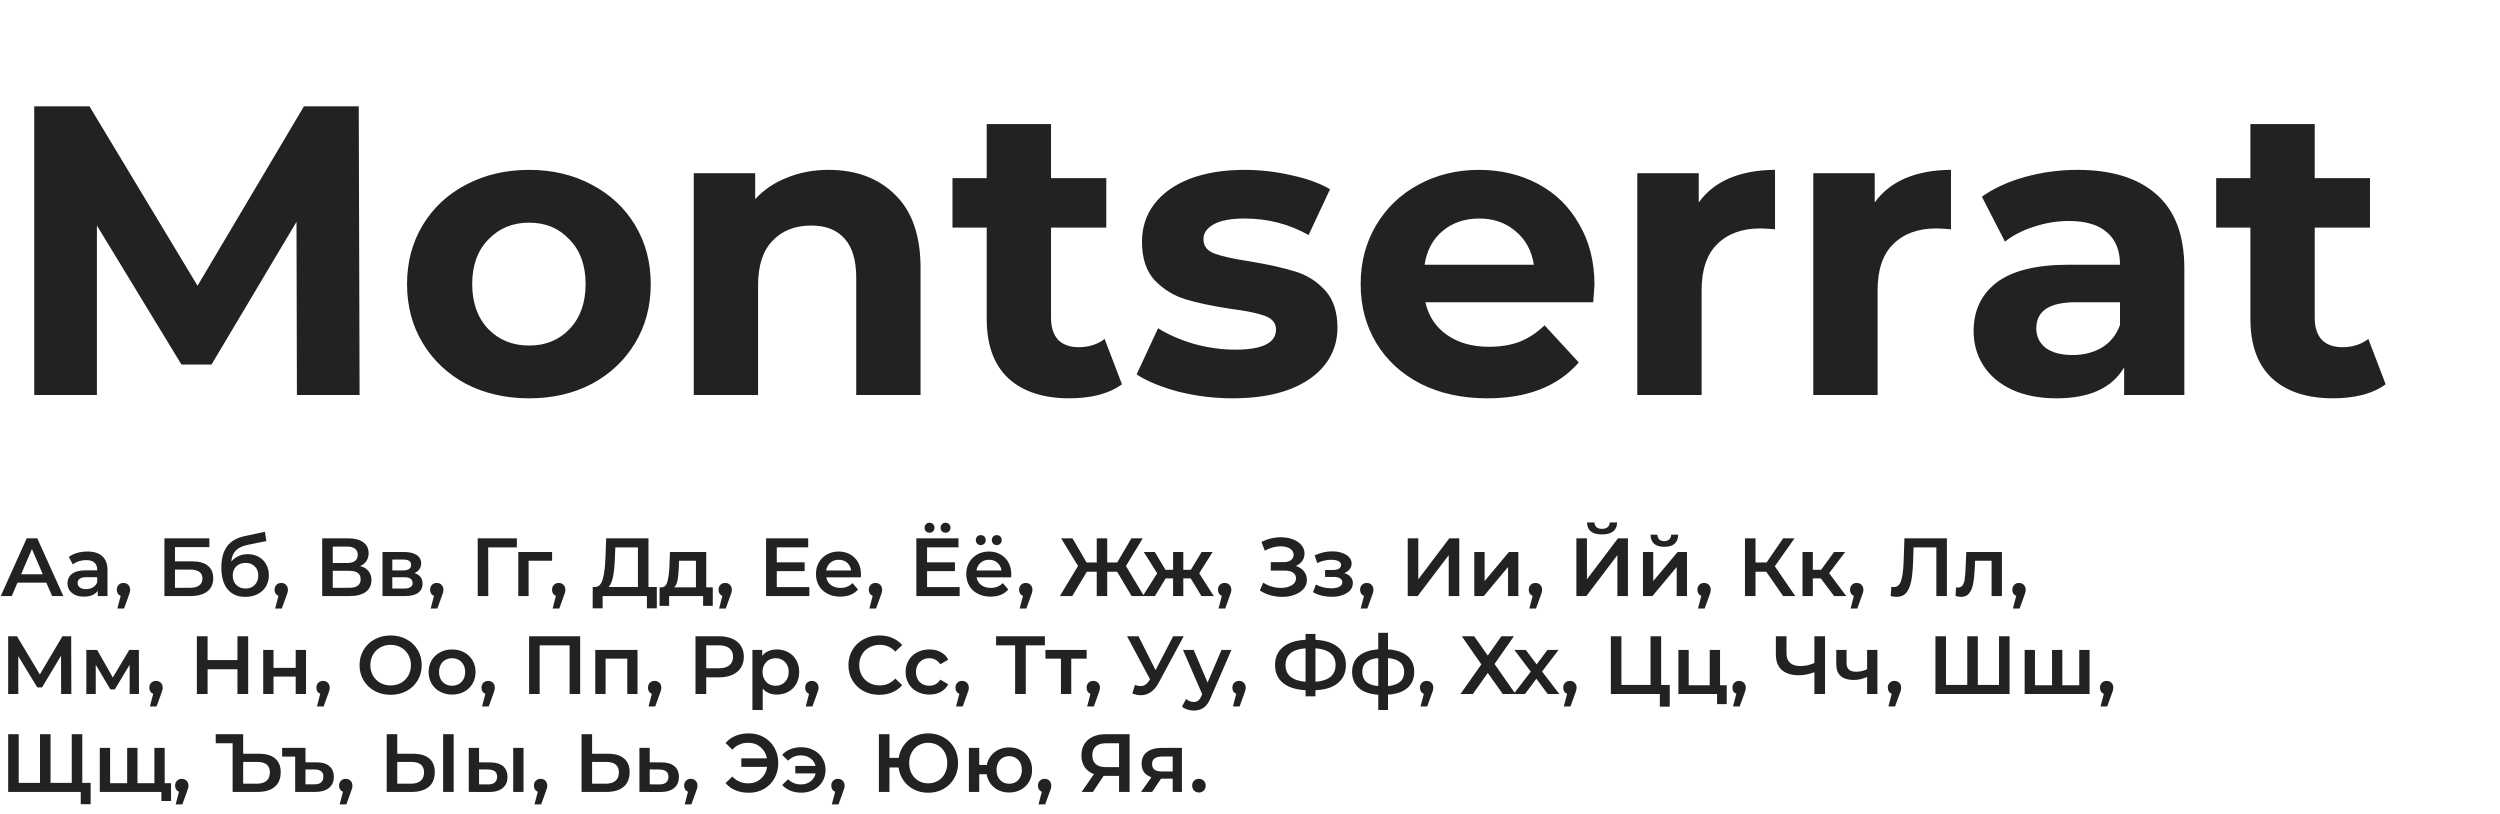 <?xml version="1.0" encoding="UTF-8"?> <svg xmlns="http://www.w3.org/2000/svg" width="970" height="316" viewBox="0 0 970 316" fill="none"><path d="M115.2 153.269L115.04 86.069L82.08 141.429H70.4L37.6 87.509V153.269H13.28V41.269H34.72L76.64 110.869L117.92 41.269H139.2L139.52 153.269H115.2ZM205.293 154.549C196.226 154.549 188.066 152.682 180.813 148.949C173.666 145.109 168.066 139.829 164.013 133.109C159.959 126.389 157.933 118.762 157.933 110.229C157.933 101.696 159.959 94.069 164.013 87.349C168.066 80.629 173.666 75.402 180.813 71.669C188.066 67.829 196.226 65.909 205.293 65.909C214.359 65.909 222.466 67.829 229.613 71.669C236.759 75.402 242.359 80.629 246.413 87.349C250.466 94.069 252.493 101.696 252.493 110.229C252.493 118.762 250.466 126.389 246.413 133.109C242.359 139.829 236.759 145.109 229.613 148.949C222.466 152.682 214.359 154.549 205.293 154.549ZM205.293 134.069C211.693 134.069 216.919 131.936 220.973 127.669C225.133 123.296 227.213 117.482 227.213 110.229C227.213 102.976 225.133 97.216 220.973 92.949C216.919 88.576 211.693 86.389 205.293 86.389C198.893 86.389 193.613 88.576 189.453 92.949C185.293 97.216 183.213 102.976 183.213 110.229C183.213 117.482 185.293 123.296 189.453 127.669C193.613 131.936 198.893 134.069 205.293 134.069ZM321.496 65.909C332.163 65.909 340.75 69.109 347.256 75.509C353.87 81.909 357.176 91.402 357.176 103.989V153.269H332.216V107.829C332.216 101.002 330.723 95.936 327.736 92.629C324.75 89.216 320.43 87.509 314.776 87.509C308.483 87.509 303.47 89.482 299.736 93.429C296.003 97.269 294.136 103.029 294.136 110.709V153.269H269.176V67.189H293.016V77.269C296.323 73.642 300.43 70.869 305.336 68.949C310.243 66.922 315.63 65.909 321.496 65.909ZM435.321 149.109C432.868 150.922 429.828 152.309 426.201 153.269C422.681 154.122 418.948 154.549 415.001 154.549C404.761 154.549 396.815 151.936 391.161 146.709C385.615 141.482 382.841 133.802 382.841 123.669V88.309H369.561V69.109H382.841V48.149H407.801V69.109H429.241V88.309H407.801V123.349C407.801 126.976 408.708 129.802 410.521 131.829C412.441 133.749 415.108 134.709 418.521 134.709C422.468 134.709 425.828 133.642 428.601 131.509L435.321 149.109ZM478.293 154.549C471.146 154.549 464.159 153.696 457.333 151.989C450.506 150.176 445.066 147.936 441.013 145.269L449.333 127.349C453.173 129.802 457.813 131.829 463.253 133.429C468.693 134.922 474.026 135.669 479.253 135.669C489.813 135.669 495.093 133.056 495.093 127.829C495.093 125.376 493.653 123.616 490.773 122.549C487.893 121.482 483.466 120.576 477.493 119.829C470.453 118.762 464.639 117.536 460.053 116.149C455.466 114.762 451.466 112.309 448.053 108.789C444.746 105.269 443.092 100.256 443.092 93.749C443.092 88.309 444.639 83.509 447.733 79.349C450.933 75.082 455.519 71.776 461.493 69.429C467.573 67.082 474.719 65.909 482.933 65.909C489.013 65.909 495.039 66.602 501.013 67.989C507.093 69.269 512.106 71.082 516.053 73.429L507.733 91.189C500.159 86.922 491.893 84.789 482.933 84.789C477.599 84.789 473.599 85.536 470.933 87.029C468.266 88.522 466.933 90.442 466.933 92.789C466.933 95.456 468.373 97.322 471.253 98.389C474.133 99.456 478.719 100.469 485.013 101.429C492.053 102.602 497.813 103.882 502.293 105.269C506.773 106.549 510.666 108.949 513.973 112.469C517.279 115.989 518.933 120.896 518.933 127.189C518.933 132.522 517.333 137.269 514.133 141.429C510.933 145.589 506.239 148.842 500.053 151.189C493.973 153.429 486.719 154.549 478.293 154.549ZM618.653 110.549C618.653 110.869 618.493 113.109 618.173 117.269H553.053C554.226 122.602 556.999 126.816 561.373 129.909C565.746 133.002 571.186 134.549 577.693 134.549C582.173 134.549 586.119 133.909 589.533 132.629C593.053 131.242 596.306 129.109 599.293 126.229L612.573 140.629C604.466 149.909 592.626 154.549 577.053 154.549C567.346 154.549 558.759 152.682 551.293 148.949C543.826 145.109 538.066 139.829 534.013 133.109C529.959 126.389 527.933 118.762 527.933 110.229C527.933 101.802 529.906 94.229 533.853 87.509C537.906 80.682 543.399 75.402 550.333 71.669C557.373 67.829 565.213 65.909 573.853 65.909C582.279 65.909 589.906 67.722 596.733 71.349C603.559 74.976 608.893 80.202 612.733 87.029C616.679 93.749 618.653 101.589 618.653 110.549ZM574.013 84.789C568.359 84.789 563.613 86.389 559.773 89.589C555.933 92.789 553.586 97.162 552.733 102.709H595.133C594.279 97.269 591.933 92.949 588.093 89.749C584.253 86.442 579.559 84.789 574.013 84.789ZM659.11 78.549C662.097 74.389 666.097 71.242 671.11 69.109C676.23 66.976 682.097 65.909 688.71 65.909V88.949C685.937 88.736 684.07 88.629 683.11 88.629C675.963 88.629 670.363 90.656 666.31 94.709C662.257 98.656 660.23 104.629 660.23 112.629V153.269H635.27V67.189H659.11V78.549ZM727.391 78.549C730.378 74.389 734.378 71.242 739.391 69.109C744.511 66.976 750.378 65.909 756.991 65.909V88.949C754.218 88.736 752.351 88.629 751.391 88.629C744.245 88.629 738.645 90.656 734.591 94.709C730.538 98.656 728.511 104.629 728.511 112.629V153.269H703.551V67.189H727.391V78.549ZM806.084 65.909C819.417 65.909 829.657 69.109 836.804 75.509C843.95 81.802 847.524 91.349 847.524 104.149V153.269H824.164V142.549C819.47 150.549 810.724 154.549 797.924 154.549C791.31 154.549 785.55 153.429 780.644 151.189C775.844 148.949 772.164 145.856 769.604 141.909C767.044 137.962 765.764 133.482 765.764 128.469C765.764 120.469 768.75 114.176 774.724 109.589C780.804 105.002 790.137 102.709 802.724 102.709H822.564C822.564 97.269 820.91 93.109 817.604 90.229C814.297 87.242 809.337 85.749 802.724 85.749C798.137 85.749 793.604 86.496 789.124 87.989C784.75 89.376 781.017 91.296 777.924 93.749L768.964 76.309C773.657 73.002 779.257 70.442 785.764 68.629C792.377 66.816 799.15 65.909 806.084 65.909ZM804.164 137.749C808.43 137.749 812.217 136.789 815.524 134.869C818.83 132.842 821.177 129.909 822.564 126.069V117.269H805.444C795.204 117.269 790.084 120.629 790.084 127.349C790.084 130.549 791.31 133.109 793.764 135.029C796.324 136.842 799.79 137.749 804.164 137.749ZM925.634 149.109C923.18 150.922 920.14 152.309 916.514 153.269C912.994 154.122 909.26 154.549 905.314 154.549C895.074 154.549 887.127 151.936 881.474 146.709C875.927 141.482 873.154 133.802 873.154 123.669V88.309H859.874V69.109H873.154V48.149H898.114V69.109H919.554V88.309H898.114V123.349C898.114 126.976 899.02 129.802 900.834 131.829C902.754 133.749 905.42 134.709 908.834 134.709C912.78 134.709 916.14 133.642 918.914 131.509L925.634 149.109Z" fill="#222222"></path><path d="M17.984 226.085H6.784L4.576 231.269H0.288L10.368 208.869H14.464L24.576 231.269H20.224L17.984 226.085ZM16.608 222.821L12.384 213.029L8.192 222.821H16.608ZM33.931 213.989C36.448 213.989 38.368 214.597 39.691 215.813C41.035 217.008 41.707 218.821 41.707 221.253V231.269H37.931V229.189C37.44 229.936 36.736 230.512 35.819 230.917C34.923 231.301 33.835 231.493 32.555 231.493C31.275 231.493 30.155 231.28 29.195 230.853C28.235 230.405 27.488 229.797 26.955 229.029C26.443 228.24 26.187 227.354 26.187 226.373C26.187 224.837 26.752 223.61 27.883 222.693C29.035 221.754 30.838 221.285 33.291 221.285H37.707V221.029C37.707 219.834 37.344 218.917 36.619 218.277C35.915 217.637 34.859 217.317 33.451 217.317C32.491 217.317 31.542 217.466 30.603 217.765C29.686 218.064 28.907 218.48 28.267 219.013L26.699 216.101C27.595 215.418 28.672 214.896 29.931 214.533C31.19 214.17 32.523 213.989 33.931 213.989ZM33.387 228.581C34.39 228.581 35.275 228.357 36.043 227.909C36.832 227.44 37.387 226.778 37.707 225.925V223.941H33.579C31.275 223.941 30.123 224.698 30.123 226.213C30.123 226.938 30.411 227.514 30.987 227.941C31.563 228.368 32.363 228.581 33.387 228.581ZM47.905 226.181C48.651 226.181 49.27 226.426 49.761 226.917C50.251 227.408 50.497 228.048 50.497 228.837C50.497 229.178 50.443 229.541 50.337 229.925C50.251 230.288 50.059 230.842 49.761 231.589L48.129 236.101H45.537L46.817 231.205C46.347 231.013 45.974 230.714 45.697 230.309C45.441 229.882 45.313 229.392 45.313 228.837C45.313 228.048 45.558 227.408 46.049 226.917C46.539 226.426 47.158 226.181 47.905 226.181ZM63.793 208.869H81.233V212.293H67.889V217.797H74.513C77.201 217.797 79.238 218.362 80.625 219.493C82.033 220.602 82.737 222.213 82.737 224.325C82.737 226.544 81.969 228.261 80.433 229.477C78.897 230.672 76.71 231.269 73.873 231.269H63.793V208.869ZM73.649 228.069C75.249 228.069 76.465 227.76 77.297 227.141C78.129 226.522 78.545 225.626 78.545 224.453C78.545 222.149 76.913 220.997 73.649 220.997H67.889V228.069H73.649ZM96.092 215.013C97.714 215.013 99.143 215.365 100.38 216.069C101.618 216.752 102.578 217.712 103.26 218.949C103.964 220.186 104.316 221.605 104.316 223.205C104.316 224.848 103.932 226.309 103.164 227.589C102.396 228.848 101.319 229.829 99.932 230.533C98.546 231.237 96.967 231.589 95.196 231.589C92.231 231.589 89.938 230.608 88.316 228.645C86.695 226.682 85.884 223.856 85.884 220.165C85.884 216.73 86.62 214.01 88.092 212.005C89.564 210 91.815 208.677 94.844 208.037L102.78 206.341L103.356 209.925L96.156 211.397C94.087 211.824 92.54 212.549 91.516 213.573C90.492 214.597 89.895 216.037 89.724 217.893C90.492 216.976 91.42 216.272 92.508 215.781C93.596 215.269 94.791 215.013 96.092 215.013ZM95.292 228.357C96.764 228.357 97.948 227.888 98.844 226.949C99.762 225.989 100.22 224.773 100.22 223.301C100.22 221.829 99.762 220.645 98.844 219.749C97.948 218.853 96.764 218.405 95.292 218.405C93.799 218.405 92.594 218.853 91.676 219.749C90.759 220.645 90.3 221.829 90.3 223.301C90.3 224.794 90.759 226.01 91.676 226.949C92.615 227.888 93.82 228.357 95.292 228.357ZM109.124 226.181C109.87 226.181 110.489 226.426 110.98 226.917C111.47 227.408 111.716 228.048 111.716 228.837C111.716 229.178 111.662 229.541 111.556 229.925C111.47 230.288 111.278 230.842 110.98 231.589L109.348 236.101H106.756L108.036 231.205C107.566 231.013 107.193 230.714 106.916 230.309C106.66 229.882 106.532 229.392 106.532 228.837C106.532 228.048 106.777 227.408 107.268 226.917C107.758 226.426 108.377 226.181 109.124 226.181ZM139.732 219.621C141.161 220.005 142.249 220.666 142.996 221.605C143.742 222.522 144.116 223.674 144.116 225.061C144.116 227.024 143.39 228.549 141.94 229.637C140.489 230.725 138.388 231.269 135.636 231.269H125.012V208.869H135.028C137.545 208.869 139.508 209.37 140.916 210.373C142.324 211.376 143.028 212.794 143.028 214.629C143.028 215.802 142.74 216.816 142.164 217.669C141.609 218.522 140.798 219.173 139.732 219.621ZM129.108 218.437H134.676C136.02 218.437 137.044 218.17 137.748 217.637C138.452 217.104 138.804 216.314 138.804 215.269C138.804 214.224 138.452 213.434 137.748 212.901C137.044 212.346 136.02 212.069 134.676 212.069H129.108V218.437ZM135.508 228.069C138.452 228.069 139.924 226.96 139.924 224.741C139.924 222.565 138.452 221.477 135.508 221.477H129.108V228.069H135.508ZM160.791 222.373C162.903 223.013 163.959 224.378 163.959 226.469C163.959 228.005 163.383 229.189 162.231 230.021C161.079 230.853 159.372 231.269 157.111 231.269H148.407V214.181H156.759C158.849 214.181 160.481 214.565 161.655 215.333C162.828 216.101 163.415 217.189 163.415 218.597C163.415 219.472 163.18 220.229 162.711 220.869C162.263 221.509 161.623 222.01 160.791 222.373ZM152.215 221.317H156.407C158.476 221.317 159.511 220.602 159.511 219.173C159.511 217.786 158.476 217.093 156.407 217.093H152.215V221.317ZM156.791 228.357C158.988 228.357 160.087 227.642 160.087 226.213C160.087 225.466 159.831 224.912 159.319 224.549C158.807 224.165 158.007 223.973 156.919 223.973H152.215V228.357H156.791ZM169.467 226.181C170.214 226.181 170.833 226.426 171.323 226.917C171.814 227.408 172.059 228.048 172.059 228.837C172.059 229.178 172.006 229.541 171.899 229.925C171.814 230.288 171.622 230.842 171.323 231.589L169.691 236.101H167.099L168.379 231.205C167.91 231.013 167.537 230.714 167.259 230.309C167.003 229.882 166.875 229.392 166.875 228.837C166.875 228.048 167.121 227.408 167.611 226.917C168.102 226.426 168.721 226.181 169.467 226.181ZM200.524 212.389H189.42L189.452 231.269H185.356V208.869H200.556L200.524 212.389ZM214.214 217.573H205.094V231.269H201.094V214.181H214.214V217.573ZM216.78 226.181C217.526 226.181 218.145 226.426 218.636 226.917C219.126 227.408 219.372 228.048 219.372 228.837C219.372 229.178 219.318 229.541 219.212 229.925C219.126 230.288 218.934 230.842 218.636 231.589L217.004 236.101H214.412L215.692 231.205C215.222 231.013 214.849 230.714 214.572 230.309C214.316 229.882 214.188 229.392 214.188 228.837C214.188 228.048 214.433 227.408 214.924 226.917C215.414 226.426 216.033 226.181 216.78 226.181ZM254.844 227.749V236.037H251.004V231.269H233.82V236.037H229.948L229.98 227.749H230.94C232.348 227.685 233.329 226.65 233.884 224.645C234.46 222.618 234.812 219.728 234.94 215.973L235.196 208.869H251.612V227.749H254.844ZM238.588 216.357C238.481 219.258 238.247 221.68 237.884 223.621C237.521 225.541 236.945 226.917 236.156 227.749H247.516V212.389H238.748L238.588 216.357ZM276.553 227.877V235.077H272.809V231.269H259.625V235.077H255.913V227.877H256.713C257.801 227.834 258.537 227.141 258.921 225.797C259.326 224.432 259.593 222.512 259.721 220.037L259.945 214.181H274.025V227.877H276.553ZM263.369 220.325C263.284 222.288 263.124 223.888 262.889 225.125C262.654 226.362 262.228 227.28 261.609 227.877H270.025V217.573H263.465L263.369 220.325ZM281.374 226.181C282.12 226.181 282.739 226.426 283.23 226.917C283.72 227.408 283.966 228.048 283.966 228.837C283.966 229.178 283.912 229.541 283.806 229.925C283.72 230.288 283.528 230.842 283.23 231.589L281.598 236.101H279.006L280.286 231.205C279.816 231.013 279.443 230.714 279.166 230.309C278.91 229.882 278.782 229.392 278.782 228.837C278.782 228.048 279.027 227.408 279.518 226.917C280.008 226.426 280.627 226.181 281.374 226.181ZM314.03 227.781V231.269H297.23V208.869H313.582V212.357H301.39V218.181H312.206V221.605H301.39V227.781H314.03ZM334.063 222.821C334.063 223.098 334.042 223.493 333.999 224.005H320.591C320.826 225.264 321.434 226.266 322.415 227.013C323.418 227.738 324.655 228.101 326.127 228.101C328.004 228.101 329.551 227.482 330.767 226.245L332.911 228.709C332.143 229.626 331.172 230.32 329.999 230.789C328.826 231.258 327.503 231.493 326.031 231.493C324.154 231.493 322.5 231.12 321.071 230.373C319.642 229.626 318.532 228.592 317.743 227.269C316.975 225.925 316.591 224.41 316.591 222.725C316.591 221.061 316.964 219.568 317.711 218.245C318.479 216.901 319.535 215.856 320.879 215.109C322.223 214.362 323.738 213.989 325.423 213.989C327.087 213.989 328.57 214.362 329.871 215.109C331.194 215.834 332.218 216.869 332.943 218.213C333.69 219.536 334.063 221.072 334.063 222.821ZM325.423 217.189C324.143 217.189 323.055 217.573 322.159 218.341C321.284 219.088 320.751 220.09 320.559 221.349H330.255C330.084 220.112 329.562 219.109 328.687 218.341C327.812 217.573 326.724 217.189 325.423 217.189ZM339.686 226.181C340.433 226.181 341.051 226.426 341.542 226.917C342.033 227.408 342.278 228.048 342.278 228.837C342.278 229.178 342.225 229.541 342.118 229.925C342.033 230.288 341.841 230.842 341.542 231.589L339.91 236.101H337.318L338.598 231.205C338.129 231.013 337.755 230.714 337.478 230.309C337.222 229.882 337.094 229.392 337.094 228.837C337.094 228.048 337.339 227.408 337.83 226.917C338.321 226.426 338.939 226.181 339.686 226.181ZM372.342 227.781V231.269H355.542V208.869H371.894V212.357H359.702V218.181H370.518V221.605H359.702V227.781H372.342ZM360.662 206.693C360.108 206.693 359.649 206.512 359.286 206.149C358.924 205.786 358.742 205.328 358.742 204.773C358.742 204.197 358.924 203.728 359.286 203.365C359.649 203.002 360.108 202.821 360.662 202.821C361.217 202.821 361.676 203.002 362.038 203.365C362.401 203.728 362.582 204.197 362.582 204.773C362.582 205.328 362.401 205.786 362.038 206.149C361.676 206.512 361.217 206.693 360.662 206.693ZM366.87 206.693C366.316 206.693 365.857 206.512 365.494 206.149C365.132 205.786 364.95 205.328 364.95 204.773C364.95 204.197 365.132 203.728 365.494 203.365C365.857 203.002 366.316 202.821 366.87 202.821C367.425 202.821 367.884 203.002 368.246 203.365C368.609 203.728 368.79 204.197 368.79 204.773C368.79 205.328 368.609 205.786 368.246 206.149C367.884 206.512 367.425 206.693 366.87 206.693ZM392.376 222.821C392.376 223.098 392.354 223.493 392.312 224.005H378.904C379.138 225.264 379.746 226.266 380.728 227.013C381.73 227.738 382.968 228.101 384.44 228.101C386.317 228.101 387.864 227.482 389.08 226.245L391.224 228.709C390.456 229.626 389.485 230.32 388.312 230.789C387.138 231.258 385.816 231.493 384.344 231.493C382.466 231.493 380.813 231.12 379.384 230.373C377.954 229.626 376.845 228.592 376.056 227.269C375.288 225.925 374.904 224.41 374.904 222.725C374.904 221.061 375.277 219.568 376.024 218.245C376.792 216.901 377.848 215.856 379.192 215.109C380.536 214.362 382.05 213.989 383.736 213.989C385.4 213.989 386.882 214.362 388.184 215.109C389.506 215.834 390.53 216.869 391.256 218.213C392.002 219.536 392.376 221.072 392.376 222.821ZM383.736 217.189C382.456 217.189 381.368 217.573 380.472 218.341C379.597 219.088 379.064 220.09 378.872 221.349H388.568C388.397 220.112 387.874 219.109 387 218.341C386.125 217.573 385.037 217.189 383.736 217.189ZM380.536 211.493C379.981 211.493 379.522 211.312 379.16 210.949C378.797 210.586 378.616 210.128 378.616 209.573C378.616 208.997 378.797 208.528 379.16 208.165C379.522 207.802 379.981 207.621 380.536 207.621C381.09 207.621 381.549 207.802 381.911 208.165C382.274 208.528 382.456 208.997 382.456 209.573C382.456 210.128 382.274 210.586 381.911 210.949C381.549 211.312 381.09 211.493 380.536 211.493ZM386.744 211.493C386.189 211.493 385.73 211.312 385.368 210.949C385.005 210.586 384.824 210.128 384.824 209.573C384.824 208.997 385.005 208.528 385.368 208.165C385.73 207.802 386.189 207.621 386.744 207.621C387.298 207.621 387.757 207.802 388.12 208.165C388.482 208.528 388.664 208.997 388.664 209.573C388.664 210.128 388.482 210.586 388.12 210.949C387.757 211.312 387.298 211.493 386.744 211.493ZM397.999 226.181C398.745 226.181 399.364 226.426 399.855 226.917C400.345 227.408 400.591 228.048 400.591 228.837C400.591 229.178 400.537 229.541 400.431 229.925C400.345 230.288 400.153 230.842 399.855 231.589L398.223 236.101H395.631L396.911 231.205C396.441 231.013 396.068 230.714 395.791 230.309C395.535 229.882 395.407 229.392 395.407 228.837C395.407 228.048 395.652 227.408 396.143 226.917C396.633 226.426 397.252 226.181 397.999 226.181ZM433.439 221.829H429.599V231.269H425.535V221.829H421.695L416.031 231.269H411.231L418.271 219.589L411.711 208.869H416.127L421.599 218.245H425.535V208.869H429.599V218.245H433.471L438.975 208.869H443.391L436.863 219.621L443.871 231.269H439.071L433.439 221.829ZM462.006 224.421H459.126V231.269H455.158V224.421H452.278L448.118 231.269H443.382L448.982 222.437L443.798 214.181H448.054L452.214 221.093H455.158V214.181H459.126V221.093H462.038L466.23 214.181H470.486L465.302 222.437L470.934 231.269H466.166L462.006 224.421ZM475.155 226.181C475.901 226.181 476.52 226.426 477.011 226.917C477.501 227.408 477.747 228.048 477.747 228.837C477.747 229.178 477.693 229.541 477.587 229.925C477.501 230.288 477.309 230.842 477.011 231.589L475.379 236.101H472.787L474.067 231.205C473.597 231.013 473.224 230.714 472.947 230.309C472.691 229.882 472.563 229.392 472.563 228.837C472.563 228.048 472.808 227.408 473.299 226.917C473.789 226.426 474.408 226.181 475.155 226.181ZM502.787 219.589C504.131 220.016 505.176 220.709 505.923 221.669C506.691 222.608 507.075 223.717 507.075 224.997C507.075 226.341 506.638 227.514 505.763 228.517C504.888 229.498 503.715 230.256 502.243 230.789C500.792 231.322 499.203 231.589 497.475 231.589C495.982 231.589 494.478 231.386 492.963 230.981C491.47 230.554 490.083 229.925 488.803 229.093L490.147 226.053C491.128 226.714 492.216 227.226 493.411 227.589C494.606 227.93 495.79 228.101 496.963 228.101C498.648 228.101 500.046 227.77 501.155 227.109C502.286 226.448 502.851 225.541 502.851 224.389C502.851 223.408 502.446 222.661 501.635 222.149C500.824 221.637 499.704 221.381 498.275 221.381H493.059V218.117H497.955C499.192 218.117 500.163 217.861 500.867 217.349C501.571 216.837 501.923 216.144 501.923 215.269C501.923 214.224 501.443 213.413 500.483 212.837C499.544 212.261 498.339 211.973 496.867 211.973C495.864 211.973 494.83 212.122 493.763 212.421C492.696 212.698 491.694 213.114 490.755 213.669L489.443 210.309C490.595 209.69 491.811 209.232 493.091 208.933C494.392 208.613 495.683 208.453 496.963 208.453C498.627 208.453 500.152 208.709 501.539 209.221C502.947 209.733 504.067 210.469 504.899 211.429C505.731 212.368 506.147 213.477 506.147 214.757C506.147 215.866 505.848 216.837 505.251 217.669C504.654 218.501 503.832 219.141 502.787 219.589ZM521.552 222.373C522.619 222.672 523.44 223.162 524.016 223.845C524.614 224.506 524.912 225.306 524.912 226.245C524.912 227.29 524.56 228.218 523.856 229.029C523.152 229.818 522.182 230.437 520.944 230.885C519.707 231.333 518.299 231.557 516.72 231.557C515.398 231.557 514.107 231.408 512.848 231.109C511.59 230.789 510.448 230.341 509.424 229.765L510.576 226.789C511.408 227.258 512.347 227.621 513.392 227.877C514.438 228.133 515.483 228.261 516.528 228.261C517.872 228.261 518.918 228.058 519.664 227.653C520.432 227.226 520.816 226.65 520.816 225.925C520.816 225.264 520.518 224.752 519.92 224.389C519.344 224.026 518.523 223.845 517.456 223.845H514.128V221.157H517.136C518.139 221.157 518.918 220.986 519.472 220.645C520.048 220.304 520.336 219.824 520.336 219.205C520.336 218.586 519.995 218.096 519.312 217.733C518.63 217.37 517.691 217.189 516.496 217.189C514.79 217.189 512.987 217.605 511.088 218.437L510.064 215.493C512.304 214.448 514.566 213.925 516.848 213.925C518.299 213.925 519.6 214.128 520.752 214.533C521.904 214.917 522.8 215.472 523.44 216.197C524.102 216.901 524.432 217.712 524.432 218.629C524.432 219.461 524.176 220.208 523.664 220.869C523.152 221.509 522.448 222.01 521.552 222.373ZM530.311 226.181C531.058 226.181 531.676 226.426 532.167 226.917C532.658 227.408 532.903 228.048 532.903 228.837C532.903 229.178 532.85 229.541 532.743 229.925C532.658 230.288 532.466 230.842 532.167 231.589L530.535 236.101H527.943L529.223 231.205C528.754 231.013 528.38 230.714 528.103 230.309C527.847 229.882 527.719 229.392 527.719 228.837C527.719 228.048 527.964 227.408 528.455 226.917C528.946 226.426 529.564 226.181 530.311 226.181ZM546.199 208.869H550.295V224.773L562.327 208.869H566.199V231.269H562.103V215.397L550.071 231.269H546.199V208.869ZM572.032 214.181H576.032V225.445L585.472 214.181H589.12V231.269H585.12V220.005L575.712 231.269H572.032V214.181ZM595.749 226.181C596.495 226.181 597.114 226.426 597.605 226.917C598.095 227.408 598.341 228.048 598.341 228.837C598.341 229.178 598.287 229.541 598.181 229.925C598.095 230.288 597.903 230.842 597.605 231.589L595.973 236.101H593.381L594.661 231.205C594.191 231.013 593.818 230.714 593.541 230.309C593.285 229.882 593.157 229.392 593.157 228.837C593.157 228.048 593.402 227.408 593.893 226.917C594.383 226.426 595.002 226.181 595.749 226.181ZM611.637 208.869H615.733V224.773L627.765 208.869H631.637V231.269H627.541V215.397L615.509 231.269H611.637V208.869ZM621.589 207.365C619.669 207.365 618.218 206.97 617.237 206.181C616.277 205.392 615.786 204.24 615.765 202.725H618.677C618.698 203.514 618.954 204.122 619.445 204.549C619.935 204.976 620.65 205.189 621.589 205.189C622.506 205.189 623.221 204.976 623.733 204.549C624.266 204.122 624.543 203.514 624.565 202.725H627.445C627.423 204.218 626.911 205.37 625.909 206.181C624.927 206.97 623.487 207.365 621.589 207.365ZM637.469 214.181H641.469V225.445L650.909 214.181H654.557V231.269H650.557V220.005L641.149 231.269H637.469V214.181ZM645.757 212.165C644.029 212.165 642.707 211.77 641.789 210.981C640.893 210.17 640.435 208.997 640.413 207.461H643.069C643.091 208.229 643.325 208.837 643.773 209.285C644.243 209.733 644.893 209.957 645.725 209.957C646.536 209.957 647.176 209.733 647.645 209.285C648.136 208.837 648.392 208.229 648.413 207.461H651.133C651.112 208.997 650.643 210.17 649.725 210.981C648.808 211.77 647.485 212.165 645.757 212.165ZM661.186 226.181C661.933 226.181 662.551 226.426 663.042 226.917C663.533 227.408 663.778 228.048 663.778 228.837C663.778 229.178 663.725 229.541 663.618 229.925C663.533 230.288 663.341 230.842 663.042 231.589L661.41 236.101H658.818L660.098 231.205C659.629 231.013 659.255 230.714 658.978 230.309C658.722 229.882 658.594 229.392 658.594 228.837C658.594 228.048 658.839 227.408 659.33 226.917C659.821 226.426 660.439 226.181 661.186 226.181ZM685.298 221.829H681.138V231.269H677.042V208.869H681.138V218.245H685.426L691.858 208.869H696.274L688.626 219.717L696.562 231.269H691.858L685.298 221.829ZM706.48 224.421H703.376V231.269H699.376V214.181H703.376V221.093H706.576L711.632 214.181H715.92L709.712 222.405L716.336 231.269H711.632L706.48 224.421ZM720.405 226.181C721.151 226.181 721.77 226.426 722.261 226.917C722.751 227.408 722.997 228.048 722.997 228.837C722.997 229.178 722.943 229.541 722.837 229.925C722.751 230.288 722.559 230.842 722.261 231.589L720.629 236.101H718.037L719.317 231.205C718.847 231.013 718.474 230.714 718.197 230.309C717.941 229.882 717.813 229.392 717.813 228.837C717.813 228.048 718.058 227.408 718.549 226.917C719.039 226.426 719.658 226.181 720.405 226.181ZM755.397 208.869V231.269H751.301V212.389H742.469L742.277 217.989C742.17 221.125 741.914 223.674 741.509 225.637C741.104 227.578 740.453 229.061 739.557 230.085C738.661 231.088 737.424 231.589 735.845 231.589C735.29 231.589 734.533 231.482 733.573 231.269L733.861 227.653C734.138 227.738 734.458 227.781 734.821 227.781C736.122 227.781 737.04 227.013 737.573 225.477C738.128 223.92 738.469 221.477 738.597 218.149L738.917 208.869H755.397ZM776.739 214.181V231.269H772.739V217.573H766.339L766.179 220.965C766.072 223.226 765.859 225.125 765.539 226.661C765.24 228.176 764.717 229.381 763.971 230.277C763.245 231.152 762.243 231.589 760.963 231.589C760.365 231.589 759.629 231.472 758.755 231.237L758.947 227.877C759.245 227.941 759.501 227.973 759.715 227.973C760.525 227.973 761.133 227.653 761.539 227.013C761.944 226.352 762.2 225.573 762.307 224.677C762.435 223.76 762.541 222.458 762.627 220.773L762.915 214.181H776.739ZM783.374 226.181C784.12 226.181 784.739 226.426 785.23 226.917C785.72 227.408 785.966 228.048 785.966 228.837C785.966 229.178 785.912 229.541 785.806 229.925C785.72 230.288 785.528 230.842 785.23 231.589L783.598 236.101H781.006L782.286 231.205C781.816 231.013 781.443 230.714 781.166 230.309C780.91 229.882 780.782 229.392 780.782 228.837C780.782 228.048 781.027 227.408 781.518 226.917C782.008 226.426 782.627 226.181 783.374 226.181ZM23.712 269.269L23.68 254.421L16.32 266.709H14.464L7.104 254.613V269.269H3.168V246.869H6.592L15.456 261.685L24.224 246.869H27.616L27.68 269.269H23.712ZM50.3 269.269V257.941L44.541 267.477H42.812L37.148 257.909V269.269H33.501V252.181H37.693L43.773 262.869L50.141 252.181H53.885L53.916 269.269H50.3ZM60.53 264.181C61.276 264.181 61.895 264.426 62.386 264.917C62.876 265.408 63.122 266.048 63.122 266.837C63.122 267.178 63.068 267.541 62.962 267.925C62.876 268.288 62.684 268.842 62.386 269.589L60.754 274.101H58.162L59.442 269.205C58.972 269.013 58.599 268.714 58.322 268.309C58.066 267.882 57.938 267.392 57.938 266.837C57.938 266.048 58.183 265.408 58.674 264.917C59.164 264.426 59.783 264.181 60.53 264.181ZM96.29 246.869V269.269H92.13V259.669H80.546V269.269H76.386V246.869H80.546V256.117H92.13V246.869H96.29ZM102.126 252.181H106.126V259.125H114.734V252.181H118.734V269.269H114.734V262.517H106.126V269.269H102.126V252.181ZM125.342 264.181C126.089 264.181 126.708 264.426 127.198 264.917C127.689 265.408 127.934 266.048 127.934 266.837C127.934 267.178 127.881 267.541 127.774 267.925C127.689 268.288 127.497 268.842 127.198 269.589L125.566 274.101H122.974L124.254 269.205C123.785 269.013 123.412 268.714 123.134 268.309C122.878 267.882 122.75 267.392 122.75 266.837C122.75 266.048 122.996 265.408 123.486 264.917C123.977 264.426 124.596 264.181 125.342 264.181ZM151.567 269.589C149.284 269.589 147.225 269.098 145.391 268.117C143.556 267.114 142.116 265.738 141.071 263.989C140.025 262.218 139.503 260.245 139.503 258.069C139.503 255.893 140.025 253.93 141.071 252.181C142.116 250.41 143.556 249.034 145.391 248.053C147.225 247.05 149.284 246.549 151.567 246.549C153.849 246.549 155.908 247.05 157.743 248.053C159.577 249.034 161.017 250.4 162.063 252.149C163.108 253.898 163.631 255.872 163.631 258.069C163.631 260.266 163.108 262.24 162.063 263.989C161.017 265.738 159.577 267.114 157.743 268.117C155.908 269.098 153.849 269.589 151.567 269.589ZM151.567 265.941C153.06 265.941 154.404 265.61 155.599 264.949C156.793 264.266 157.732 263.328 158.415 262.133C159.097 260.917 159.439 259.562 159.439 258.069C159.439 256.576 159.097 255.232 158.415 254.037C157.732 252.821 156.793 251.882 155.599 251.221C154.404 250.538 153.06 250.197 151.567 250.197C150.073 250.197 148.729 250.538 147.535 251.221C146.34 251.882 145.401 252.821 144.719 254.037C144.036 255.232 143.695 256.576 143.695 258.069C143.695 259.562 144.036 260.917 144.719 262.133C145.401 263.328 146.34 264.266 147.535 264.949C148.729 265.61 150.073 265.941 151.567 265.941ZM175.398 269.493C173.67 269.493 172.112 269.12 170.726 268.373C169.339 267.626 168.251 266.592 167.462 265.269C166.694 263.925 166.31 262.41 166.31 260.725C166.31 259.04 166.694 257.536 167.462 256.213C168.251 254.89 169.339 253.856 170.726 253.109C172.112 252.362 173.67 251.989 175.398 251.989C177.147 251.989 178.715 252.362 180.102 253.109C181.488 253.856 182.566 254.89 183.334 256.213C184.123 257.536 184.518 259.04 184.518 260.725C184.518 262.41 184.123 263.925 183.334 265.269C182.566 266.592 181.488 267.626 180.102 268.373C178.715 269.12 177.147 269.493 175.398 269.493ZM175.398 266.069C176.87 266.069 178.086 265.578 179.046 264.597C180.006 263.616 180.486 262.325 180.486 260.725C180.486 259.125 180.006 257.834 179.046 256.853C178.086 255.872 176.87 255.381 175.398 255.381C173.926 255.381 172.71 255.872 171.75 256.853C170.811 257.834 170.342 259.125 170.342 260.725C170.342 262.325 170.811 263.616 171.75 264.597C172.71 265.578 173.926 266.069 175.398 266.069ZM189.405 264.181C190.151 264.181 190.77 264.426 191.261 264.917C191.751 265.408 191.997 266.048 191.997 266.837C191.997 267.178 191.943 267.541 191.837 267.925C191.751 268.288 191.559 268.842 191.261 269.589L189.629 274.101H187.037L188.317 269.205C187.847 269.013 187.474 268.714 187.197 268.309C186.941 267.882 186.813 267.392 186.813 266.837C186.813 266.048 187.058 265.408 187.549 264.917C188.039 264.426 188.658 264.181 189.405 264.181ZM225.101 246.869V269.269H221.005V250.389H209.389V269.269H205.293V246.869H225.101ZM247.353 252.181V269.269H243.385V255.573H234.969V269.269H230.969V252.181H247.353ZM253.999 264.181C254.745 264.181 255.364 264.426 255.855 264.917C256.345 265.408 256.591 266.048 256.591 266.837C256.591 267.178 256.537 267.541 256.431 267.925C256.345 268.288 256.153 268.842 255.855 269.589L254.223 274.101H251.631L252.911 269.205C252.441 269.013 252.068 268.714 251.791 268.309C251.535 267.882 251.407 267.392 251.407 266.837C251.407 266.048 251.652 265.408 252.143 264.917C252.633 264.426 253.252 264.181 253.999 264.181ZM279.071 246.869C281.012 246.869 282.697 247.189 284.127 247.829C285.577 248.469 286.687 249.386 287.455 250.581C288.223 251.776 288.607 253.194 288.607 254.837C288.607 256.458 288.223 257.877 287.455 259.093C286.687 260.288 285.577 261.205 284.127 261.845C282.697 262.485 281.012 262.805 279.071 262.805H274.015V269.269H269.855V246.869H279.071ZM278.879 259.285C280.692 259.285 282.068 258.901 283.007 258.133C283.945 257.365 284.415 256.266 284.415 254.837C284.415 253.408 283.945 252.309 283.007 251.541C282.068 250.773 280.692 250.389 278.879 250.389H274.015V259.285H278.879ZM301.41 251.989C303.074 251.989 304.557 252.352 305.858 253.077C307.181 253.802 308.215 254.826 308.962 256.149C309.709 257.472 310.082 258.997 310.082 260.725C310.082 262.453 309.709 263.989 308.962 265.333C308.215 266.656 307.181 267.68 305.858 268.405C304.557 269.13 303.074 269.493 301.41 269.493C299.106 269.493 297.282 268.725 295.938 267.189V275.477H291.938V252.181H295.746V254.421C296.407 253.61 297.218 253.002 298.178 252.597C299.159 252.192 300.237 251.989 301.41 251.989ZM300.962 266.069C302.434 266.069 303.639 265.578 304.578 264.597C305.538 263.616 306.018 262.325 306.018 260.725C306.018 259.125 305.538 257.834 304.578 256.853C303.639 255.872 302.434 255.381 300.962 255.381C300.002 255.381 299.138 255.605 298.37 256.053C297.602 256.48 296.994 257.098 296.546 257.909C296.098 258.72 295.874 259.658 295.874 260.725C295.874 261.792 296.098 262.73 296.546 263.541C296.994 264.352 297.602 264.981 298.37 265.429C299.138 265.856 300.002 266.069 300.962 266.069ZM314.999 264.181C315.745 264.181 316.364 264.426 316.855 264.917C317.345 265.408 317.591 266.048 317.591 266.837C317.591 267.178 317.537 267.541 317.431 267.925C317.345 268.288 317.153 268.842 316.855 269.589L315.223 274.101H312.631L313.911 269.205C313.441 269.013 313.068 268.714 312.791 268.309C312.535 267.882 312.407 267.392 312.407 266.837C312.407 266.048 312.652 265.408 313.143 264.917C313.633 264.426 314.252 264.181 314.999 264.181ZM341.159 269.589C338.897 269.589 336.849 269.098 335.015 268.117C333.201 267.114 331.772 265.738 330.727 263.989C329.703 262.24 329.191 260.266 329.191 258.069C329.191 255.872 329.713 253.898 330.759 252.149C331.804 250.4 333.233 249.034 335.047 248.053C336.881 247.05 338.929 246.549 341.191 246.549C343.025 246.549 344.7 246.869 346.215 247.509C347.729 248.149 349.009 249.077 350.055 250.293L347.367 252.821C345.745 251.072 343.751 250.197 341.383 250.197C339.847 250.197 338.471 250.538 337.255 251.221C336.039 251.882 335.089 252.81 334.407 254.005C333.724 255.2 333.383 256.554 333.383 258.069C333.383 259.584 333.724 260.938 334.407 262.133C335.089 263.328 336.039 264.266 337.255 264.949C338.471 265.61 339.847 265.941 341.383 265.941C343.751 265.941 345.745 265.056 347.367 263.285L350.055 265.845C349.009 267.061 347.719 267.989 346.183 268.629C344.668 269.269 342.993 269.589 341.159 269.589ZM360.62 269.493C358.85 269.493 357.26 269.12 355.852 268.373C354.444 267.626 353.346 266.592 352.556 265.269C351.767 263.925 351.372 262.41 351.372 260.725C351.372 259.04 351.767 257.536 352.556 256.213C353.346 254.89 354.434 253.856 355.82 253.109C357.228 252.362 358.828 251.989 360.62 251.989C362.306 251.989 363.778 252.33 365.036 253.013C366.316 253.696 367.276 254.677 367.916 255.957L364.844 257.749C364.354 256.96 363.735 256.373 362.988 255.989C362.263 255.584 361.463 255.381 360.588 255.381C359.095 255.381 357.858 255.872 356.876 256.853C355.895 257.813 355.404 259.104 355.404 260.725C355.404 262.346 355.884 263.648 356.844 264.629C357.826 265.589 359.074 266.069 360.588 266.069C361.463 266.069 362.263 265.877 362.988 265.493C363.735 265.088 364.354 264.49 364.844 263.701L367.916 265.493C367.255 266.773 366.284 267.765 365.004 268.469C363.746 269.152 362.284 269.493 360.62 269.493ZM373.311 264.181C374.058 264.181 374.676 264.426 375.167 264.917C375.658 265.408 375.903 266.048 375.903 266.837C375.903 267.178 375.85 267.541 375.743 267.925C375.658 268.288 375.466 268.842 375.167 269.589L373.535 274.101H370.943L372.223 269.205C371.754 269.013 371.38 268.714 371.103 268.309C370.847 267.882 370.719 267.392 370.719 266.837C370.719 266.048 370.964 265.408 371.455 264.917C371.946 264.426 372.564 264.181 373.311 264.181ZM405.423 250.389H397.999V269.269H393.871V250.389H386.479V246.869H405.423V250.389ZM421.63 255.573H415.646V269.269H411.646V255.573H405.63V252.181H421.63V255.573ZM424.186 264.181C424.933 264.181 425.551 264.426 426.042 264.917C426.533 265.408 426.778 266.048 426.778 266.837C426.778 267.178 426.725 267.541 426.618 267.925C426.533 268.288 426.341 268.842 426.042 269.589L424.41 274.101H421.818L423.098 269.205C422.629 269.013 422.255 268.714 421.978 268.309C421.722 267.882 421.594 267.392 421.594 266.837C421.594 266.048 421.839 265.408 422.33 264.917C422.821 264.426 423.439 264.181 424.186 264.181ZM459.274 246.869L449.546 264.949C448.693 266.549 447.669 267.754 446.474 268.565C445.301 269.354 444.021 269.749 442.634 269.749C441.525 269.749 440.426 269.514 439.338 269.045L440.362 265.781C441.237 266.058 441.962 266.197 442.538 266.197C443.882 266.197 444.992 265.504 445.866 264.117L446.218 263.573L437.29 246.869H441.738L448.362 260.021L455.178 246.869H459.274ZM477.785 252.181L469.785 270.645C469.038 272.501 468.131 273.802 467.065 274.549C465.998 275.317 464.707 275.701 463.193 275.701C462.339 275.701 461.497 275.562 460.665 275.285C459.833 275.008 459.15 274.624 458.617 274.133L460.217 271.189C460.601 271.552 461.049 271.84 461.561 272.053C462.094 272.266 462.627 272.373 463.161 272.373C463.865 272.373 464.441 272.192 464.889 271.829C465.358 271.466 465.785 270.858 466.169 270.005L466.457 269.333L459.001 252.181H463.161L468.537 264.821L473.945 252.181H477.785ZM480.749 264.181C481.495 264.181 482.114 264.426 482.605 264.917C483.095 265.408 483.341 266.048 483.341 266.837C483.341 267.178 483.287 267.541 483.181 267.925C483.095 268.288 482.903 268.842 482.605 269.589L480.973 274.101H478.381L479.661 269.205C479.191 269.013 478.818 268.714 478.541 268.309C478.285 267.882 478.157 267.392 478.157 266.837C478.157 266.048 478.402 265.408 478.893 264.917C479.383 264.426 480.002 264.181 480.749 264.181ZM522.205 258.037C522.205 260.981 521.181 263.306 519.133 265.013C517.085 266.72 514.173 267.648 510.397 267.797V270.165H506.557V267.797C502.781 267.605 499.858 266.666 497.789 264.981C495.741 263.296 494.717 260.981 494.717 258.037C494.717 255.093 495.741 252.778 497.789 251.093C499.858 249.386 502.781 248.437 506.557 248.245V245.973H510.397V248.245C514.173 248.437 517.085 249.386 519.133 251.093C521.181 252.778 522.205 255.093 522.205 258.037ZM510.397 264.533C512.957 264.341 514.898 263.701 516.221 262.613C517.543 261.504 518.205 259.968 518.205 258.005C518.205 256.042 517.533 254.517 516.189 253.429C514.866 252.341 512.935 251.712 510.397 251.541V264.533ZM498.781 258.037C498.781 259.978 499.442 261.493 500.765 262.581C502.109 263.669 504.039 264.32 506.557 264.533V251.541C501.373 251.925 498.781 254.09 498.781 258.037ZM548.718 260.693C548.718 263.338 547.832 265.418 546.062 266.933C544.312 268.448 541.806 269.312 538.542 269.525V275.477H534.766V269.557C531.502 269.344 528.995 268.48 527.246 266.965C525.496 265.45 524.622 263.36 524.622 260.693C524.622 258.048 525.496 255.989 527.246 254.517C528.995 253.024 531.502 252.17 534.766 251.957V245.525H538.542V251.957C541.806 252.17 544.312 253.024 546.062 254.517C547.832 256.01 548.718 258.069 548.718 260.693ZM528.558 260.693C528.558 262.336 529.059 263.616 530.062 264.533C531.086 265.45 532.654 266.005 534.766 266.197V255.349C532.654 255.52 531.086 256.053 530.062 256.949C529.059 257.845 528.558 259.093 528.558 260.693ZM538.542 266.197C542.723 265.813 544.814 263.978 544.814 260.693C544.814 259.072 544.291 257.824 543.246 256.949C542.222 256.053 540.654 255.52 538.542 255.349V266.197ZM553.53 264.181C554.276 264.181 554.895 264.426 555.386 264.917C555.876 265.408 556.122 266.048 556.122 266.837C556.122 267.178 556.068 267.541 555.962 267.925C555.876 268.288 555.684 268.842 555.386 269.589L553.754 274.101H551.162L552.442 269.205C551.972 269.013 551.599 268.714 551.322 268.309C551.066 267.882 550.938 267.392 550.938 266.837C550.938 266.048 551.183 265.408 551.674 264.917C552.164 264.426 552.783 264.181 553.53 264.181ZM571.978 246.869L577.258 254.357L582.538 246.869H587.402L579.882 257.621L588.01 269.269H583.082L577.258 261.109L571.466 269.269H566.666L574.762 257.781L567.178 246.869H571.978ZM600.501 269.269L596.117 263.349L591.701 269.269H587.285L593.941 260.597L587.573 252.181H592.021L596.213 257.781L600.405 252.181H604.725L598.325 260.533L605.013 269.269H600.501ZM609.124 264.181C609.87 264.181 610.489 264.426 610.98 264.917C611.47 265.408 611.716 266.048 611.716 266.837C611.716 267.178 611.662 267.541 611.556 267.925C611.47 268.288 611.278 268.842 610.98 269.589L609.348 274.101H606.756L608.036 269.205C607.566 269.013 607.193 268.714 606.916 268.309C606.66 267.882 606.532 267.392 606.532 266.837C606.532 266.048 606.777 265.408 607.268 264.917C607.758 264.426 608.377 264.181 609.124 264.181ZM647.86 265.749V274.197H644.02V269.269H625.012V246.869H629.108V265.749H640.404V246.869H644.532V265.749H647.86ZM669.971 265.877V273.205H666.227V269.269H651.219V252.181H655.219V265.877H663.379V252.181H667.379V265.877H669.971ZM674.78 264.181C675.526 264.181 676.145 264.426 676.636 264.917C677.126 265.408 677.372 266.048 677.372 266.837C677.372 267.178 677.318 267.541 677.212 267.925C677.126 268.288 676.934 268.842 676.636 269.589L675.004 274.101H672.412L673.692 269.205C673.222 269.013 672.849 268.714 672.572 268.309C672.316 267.882 672.188 267.392 672.188 266.837C672.188 266.048 672.433 265.408 672.924 264.917C673.414 264.426 674.033 264.181 674.78 264.181ZM708.108 246.869V269.269H703.98V260.821C701.868 261.61 699.863 262.005 697.964 262.005C695.105 262.005 692.897 261.322 691.34 259.957C689.804 258.57 689.036 256.586 689.036 254.005V246.869H693.164V253.557C693.164 255.136 693.623 256.341 694.54 257.173C695.457 258.005 696.769 258.421 698.476 258.421C700.417 258.421 702.252 258.026 703.98 257.237V246.869H708.108ZM728.434 252.181V269.269H724.434V262.645C722.791 263.434 721.074 263.829 719.282 263.829C717.085 263.829 715.399 263.328 714.226 262.325C713.053 261.301 712.466 259.744 712.466 257.653V252.181H716.466V257.397C716.466 258.485 716.786 259.296 717.426 259.829C718.066 260.362 718.973 260.629 720.146 260.629C721.639 260.629 723.069 260.309 724.434 259.669V252.181H728.434ZM735.061 264.181C735.808 264.181 736.426 264.426 736.917 264.917C737.408 265.408 737.653 266.048 737.653 266.837C737.653 267.178 737.6 267.541 737.493 267.925C737.408 268.288 737.216 268.842 736.917 269.589L735.285 274.101H732.693L733.973 269.205C733.504 269.013 733.13 268.714 732.853 268.309C732.597 267.882 732.469 267.392 732.469 266.837C732.469 266.048 732.714 265.408 733.205 264.917C733.696 264.426 734.314 264.181 735.061 264.181ZM779.717 246.869V269.269H750.949V246.869H755.045V265.749H763.301V246.869H767.397V265.749H775.621V246.869H779.717ZM810.747 252.181V269.269H785.563V252.181H789.563V265.877H796.187V252.181H800.187V265.877H806.747V252.181H810.747ZM817.374 264.181C818.12 264.181 818.739 264.426 819.23 264.917C819.72 265.408 819.966 266.048 819.966 266.837C819.966 267.178 819.912 267.541 819.806 267.925C819.72 268.288 819.528 268.842 819.23 269.589L817.598 274.101H815.006L816.286 269.205C815.816 269.013 815.443 268.714 815.166 268.309C814.91 267.882 814.782 267.392 814.782 266.837C814.782 266.048 815.027 265.408 815.518 264.917C816.008 264.426 816.627 264.181 817.374 264.181ZM31.936 284.869V307.269H3.168V284.869H7.264V303.749H15.52V284.869H19.616V303.749H27.84V284.869H31.936ZM35.168 303.749V312.037H31.328V307.269H27.744V303.749H35.168ZM63.903 290.181V307.269H38.719V290.181H42.719V303.877H49.343V290.181H53.343V303.877H59.903V290.181H63.903ZM66.367 303.877V310.789H62.623V307.269H59.775V303.877H66.367ZM70.53 302.181C71.276 302.181 71.895 302.426 72.386 302.917C72.876 303.408 73.122 304.048 73.122 304.837C73.122 305.178 73.068 305.541 72.962 305.925C72.876 306.288 72.684 306.842 72.386 307.589L70.754 312.101H68.162L69.442 307.205C68.972 307.013 68.599 306.714 68.322 306.309C68.066 305.882 67.938 305.392 67.938 304.837C67.938 304.048 68.183 303.408 68.674 302.917C69.164 302.426 69.783 302.181 70.53 302.181ZM100.562 292.453C103.25 292.453 105.309 293.061 106.738 294.277C108.189 295.472 108.914 297.253 108.914 299.621C108.914 302.117 108.125 304.016 106.546 305.317C104.989 306.618 102.759 307.269 99.858 307.269H90.258V288.389H83.698V284.869H94.354V292.453H100.562ZM99.698 304.069C101.319 304.069 102.557 303.696 103.41 302.949C104.285 302.202 104.722 301.114 104.722 299.685C104.722 296.976 103.047 295.621 99.698 295.621H94.354V304.069H99.698ZM122.882 295.781C125.015 295.781 126.658 296.282 127.81 297.285C128.962 298.266 129.538 299.642 129.538 301.413C129.538 303.269 128.898 304.709 127.618 305.733C126.338 306.757 124.546 307.269 122.242 307.269H114.53V293.573H109.474V290.181H118.53V295.781H122.882ZM122.05 304.325C123.181 304.325 124.034 304.069 124.61 303.557C125.186 303.045 125.474 302.298 125.474 301.317C125.474 299.482 124.333 298.565 122.05 298.565H118.53V304.325H122.05ZM134.155 302.181C134.901 302.181 135.52 302.426 136.011 302.917C136.501 303.408 136.747 304.048 136.747 304.837C136.747 305.178 136.693 305.541 136.587 305.925C136.501 306.288 136.309 306.842 136.011 307.589L134.379 312.101H131.787L133.067 307.205C132.597 307.013 132.224 306.714 131.947 306.309C131.691 305.882 131.563 305.392 131.563 304.837C131.563 304.048 131.808 303.408 132.299 302.917C132.789 302.426 133.408 302.181 134.155 302.181ZM160.347 292.453C163.035 292.453 165.094 293.061 166.523 294.277C167.974 295.472 168.699 297.253 168.699 299.621C168.699 302.096 167.91 303.994 166.331 305.317C164.752 306.618 162.534 307.269 159.675 307.269H150.043V284.869H154.139V292.453H160.347ZM159.483 304.069C161.104 304.069 162.352 303.696 163.227 302.949C164.102 302.202 164.539 301.114 164.539 299.685C164.539 296.976 162.854 295.621 159.483 295.621H154.139V304.069H159.483ZM171.931 284.869H176.027V307.269H171.931V284.869ZM190.196 295.813C192.372 295.813 194.036 296.304 195.188 297.285C196.34 298.266 196.916 299.653 196.916 301.445C196.916 303.322 196.276 304.773 194.996 305.797C193.737 306.821 191.945 307.322 189.62 307.301L181.876 307.269V290.181H185.876V295.781L190.196 295.813ZM199.124 290.181H203.124V307.269H199.124V290.181ZM189.268 304.357C190.441 304.378 191.337 304.133 191.956 303.621C192.574 303.109 192.884 302.362 192.884 301.381C192.884 300.421 192.585 299.717 191.988 299.269C191.39 298.821 190.484 298.586 189.268 298.565L185.876 298.533V304.325L189.268 304.357ZM209.749 302.181C210.495 302.181 211.114 302.426 211.605 302.917C212.095 303.408 212.341 304.048 212.341 304.837C212.341 305.178 212.287 305.541 212.181 305.925C212.095 306.288 211.903 306.842 211.605 307.589L209.973 312.101H207.381L208.661 307.205C208.191 307.013 207.818 306.714 207.541 306.309C207.285 305.882 207.157 305.392 207.157 304.837C207.157 304.048 207.402 303.408 207.893 302.917C208.383 302.426 209.002 302.181 209.749 302.181ZM235.941 292.453C238.629 292.453 240.687 293.061 242.117 294.277C243.567 295.472 244.293 297.253 244.293 299.621C244.293 302.096 243.503 303.994 241.925 305.317C240.346 306.618 238.127 307.269 235.269 307.269H225.637V284.869H229.733V292.453H235.941ZM235.077 304.069C236.698 304.069 237.946 303.696 238.821 302.949C239.695 302.202 240.133 301.114 240.133 299.685C240.133 296.976 238.447 295.621 235.077 295.621H229.733V304.069H235.077ZM256.67 295.813C258.846 295.813 260.51 296.304 261.662 297.285C262.836 298.266 263.422 299.653 263.422 301.445C263.422 303.322 262.782 304.773 261.502 305.797C260.222 306.821 258.42 307.322 256.094 307.301L248.094 307.269V290.181H252.094V295.781L256.67 295.813ZM255.742 304.357C256.916 304.378 257.812 304.133 258.43 303.621C259.049 303.109 259.358 302.362 259.358 301.381C259.358 300.421 259.06 299.717 258.462 299.269C257.865 298.821 256.958 298.586 255.742 298.565L252.094 298.533V304.325L255.742 304.357ZM268.03 302.181C268.776 302.181 269.395 302.426 269.886 302.917C270.376 303.408 270.622 304.048 270.622 304.837C270.622 305.178 270.568 305.541 270.462 305.925C270.376 306.288 270.184 306.842 269.886 307.589L268.254 312.101H265.662L266.942 307.205C266.472 307.013 266.099 306.714 265.822 306.309C265.566 305.882 265.438 305.392 265.438 304.837C265.438 304.048 265.683 303.408 266.174 302.917C266.664 302.426 267.283 302.181 268.03 302.181ZM290.542 284.549C292.718 284.549 294.67 285.05 296.398 286.053C298.147 287.034 299.513 288.4 300.494 290.149C301.475 291.898 301.966 293.872 301.966 296.069C301.966 298.266 301.475 300.24 300.494 301.989C299.513 303.738 298.147 305.114 296.398 306.117C294.67 307.098 292.718 307.589 290.542 307.589C288.643 307.589 286.915 307.269 285.358 306.629C283.822 305.989 282.542 305.061 281.518 303.845L284.142 301.285C285.785 303.056 287.843 303.941 290.318 303.941C292.238 303.941 293.859 303.354 295.182 302.181C296.526 301.008 297.347 299.461 297.646 297.541H287.63V294.245H297.582C297.219 292.432 296.377 290.97 295.054 289.861C293.753 288.752 292.174 288.197 290.318 288.197C287.843 288.197 285.785 289.082 284.142 290.853L281.518 288.293C282.542 287.077 283.822 286.149 285.358 285.509C286.915 284.869 288.643 284.549 290.542 284.549ZM310.906 289.925C312.698 289.925 314.309 290.309 315.738 291.077C317.168 291.824 318.288 292.869 319.098 294.213C319.909 295.536 320.314 297.04 320.314 298.725C320.314 300.41 319.909 301.925 319.098 303.269C318.288 304.613 317.168 305.669 315.738 306.437C314.309 307.184 312.698 307.557 310.906 307.557C309.349 307.557 307.941 307.301 306.682 306.789C305.424 306.277 304.357 305.541 303.482 304.581L305.786 302.341C307.13 303.685 308.784 304.357 310.746 304.357C312.197 304.357 313.434 303.973 314.458 303.205C315.504 302.416 316.176 301.37 316.474 300.069H308.57V297.189H316.442C316.122 295.93 315.45 294.938 314.426 294.213C313.402 293.466 312.176 293.093 310.746 293.093C308.784 293.093 307.13 293.776 305.786 295.141L303.482 292.901C304.336 291.92 305.392 291.184 306.65 290.693C307.93 290.181 309.349 289.925 310.906 289.925ZM325.124 302.181C325.87 302.181 326.489 302.426 326.98 302.917C327.47 303.408 327.716 304.048 327.716 304.837C327.716 305.178 327.662 305.541 327.556 305.925C327.47 306.288 327.278 306.842 326.98 307.589L325.348 312.101H322.756L324.036 307.205C323.566 307.013 323.193 306.714 322.916 306.309C322.66 305.882 322.532 305.392 322.532 304.837C322.532 304.048 322.777 303.408 323.268 302.917C323.758 302.426 324.377 302.181 325.124 302.181ZM360.148 284.549C362.345 284.549 364.318 285.05 366.068 286.053C367.838 287.034 369.225 288.4 370.228 290.149C371.23 291.898 371.732 293.872 371.732 296.069C371.732 298.266 371.23 300.24 370.228 301.989C369.225 303.738 367.838 305.114 366.068 306.117C364.318 307.098 362.345 307.589 360.148 307.589C358.142 307.589 356.308 307.173 354.644 306.341C353.001 305.509 351.646 304.346 350.58 302.853C349.534 301.36 348.884 299.664 348.628 297.765H345.108V307.269H341.012V284.869H345.108V294.053H348.692C348.99 292.197 349.662 290.554 350.708 289.125C351.774 287.674 353.118 286.554 354.74 285.765C356.382 284.954 358.185 284.549 360.148 284.549ZM360.148 303.941C361.534 303.941 362.793 303.61 363.924 302.949C365.054 302.288 365.94 301.36 366.58 300.165C367.22 298.97 367.54 297.605 367.54 296.069C367.54 294.533 367.22 293.168 366.58 291.973C365.94 290.778 365.054 289.85 363.924 289.189C362.793 288.528 361.534 288.197 360.148 288.197C358.761 288.197 357.502 288.528 356.372 289.189C355.262 289.85 354.377 290.778 353.716 291.973C353.076 293.168 352.756 294.533 352.756 296.069C352.756 297.605 353.076 298.97 353.716 300.165C354.377 301.36 355.262 302.288 356.372 302.949C357.502 303.61 358.761 303.941 360.148 303.941ZM391.554 289.989C393.261 289.989 394.786 290.362 396.13 291.109C397.474 291.834 398.53 292.869 399.298 294.213C400.066 295.536 400.45 297.04 400.45 298.725C400.45 300.41 400.066 301.925 399.298 303.269C398.53 304.592 397.474 305.626 396.13 306.373C394.786 307.12 393.261 307.493 391.554 307.493C390.061 307.493 388.695 307.205 387.458 306.629C386.221 306.032 385.197 305.2 384.386 304.133C383.575 303.045 383.053 301.808 382.818 300.421H379.938V307.269H375.938V290.181H379.938V296.805H382.882C383.138 295.461 383.671 294.277 384.482 293.253C385.293 292.208 386.306 291.408 387.522 290.853C388.738 290.277 390.082 289.989 391.554 289.989ZM391.554 304.101C392.493 304.101 393.335 303.888 394.082 303.461C394.829 303.013 395.415 302.384 395.842 301.573C396.269 300.741 396.482 299.792 396.482 298.725C396.482 297.104 396.013 295.813 395.074 294.853C394.157 293.872 392.983 293.381 391.554 293.381C390.125 293.381 388.951 293.872 388.034 294.853C387.117 295.813 386.658 297.104 386.658 298.725C386.658 300.346 387.117 301.648 388.034 302.629C388.973 303.61 390.146 304.101 391.554 304.101ZM405.311 302.181C406.058 302.181 406.676 302.426 407.167 302.917C407.658 303.408 407.903 304.048 407.903 304.837C407.903 305.178 407.85 305.541 407.743 305.925C407.658 306.288 407.466 306.842 407.167 307.589L405.535 312.101H402.943L404.223 307.205C403.754 307.013 403.38 306.714 403.103 306.309C402.847 305.882 402.719 305.392 402.719 304.837C402.719 304.048 402.964 303.408 403.455 302.917C403.946 302.426 404.564 302.181 405.311 302.181ZM438.287 284.869V307.269H434.191V301.029H428.655H428.207L424.047 307.269H419.663L424.463 300.357C422.906 299.781 421.701 298.874 420.847 297.637C420.015 296.378 419.599 294.864 419.599 293.093C419.599 291.386 419.983 289.914 420.751 288.677C421.519 287.44 422.607 286.501 424.015 285.861C425.423 285.2 427.077 284.869 428.975 284.869H438.287ZM429.103 288.389C427.397 288.389 426.085 288.784 425.167 289.573C424.271 290.362 423.823 291.514 423.823 293.029C423.823 294.501 424.261 295.642 425.135 296.453C426.01 297.242 427.279 297.637 428.943 297.637H434.191V288.389H429.103ZM458.589 290.181V307.269H455.005V302.117H450.493L447.005 307.269H442.717L446.749 301.573C445.511 301.146 444.562 300.496 443.901 299.621C443.261 298.725 442.941 297.626 442.941 296.325C442.941 294.362 443.634 292.848 445.021 291.781C446.407 290.714 448.317 290.181 450.749 290.181H458.589ZM450.877 293.541C448.295 293.541 447.005 294.512 447.005 296.453C447.005 298.373 448.253 299.333 450.749 299.333H455.005V293.541H450.877ZM465.185 307.493C464.46 307.493 463.841 307.248 463.329 306.757C462.817 306.245 462.561 305.605 462.561 304.837C462.561 304.048 462.807 303.408 463.297 302.917C463.809 302.426 464.439 302.181 465.185 302.181C465.932 302.181 466.551 302.426 467.041 302.917C467.553 303.408 467.809 304.048 467.809 304.837C467.809 305.605 467.553 306.245 467.041 306.757C466.529 307.248 465.911 307.493 465.185 307.493Z" fill="#222222"></path></svg> 